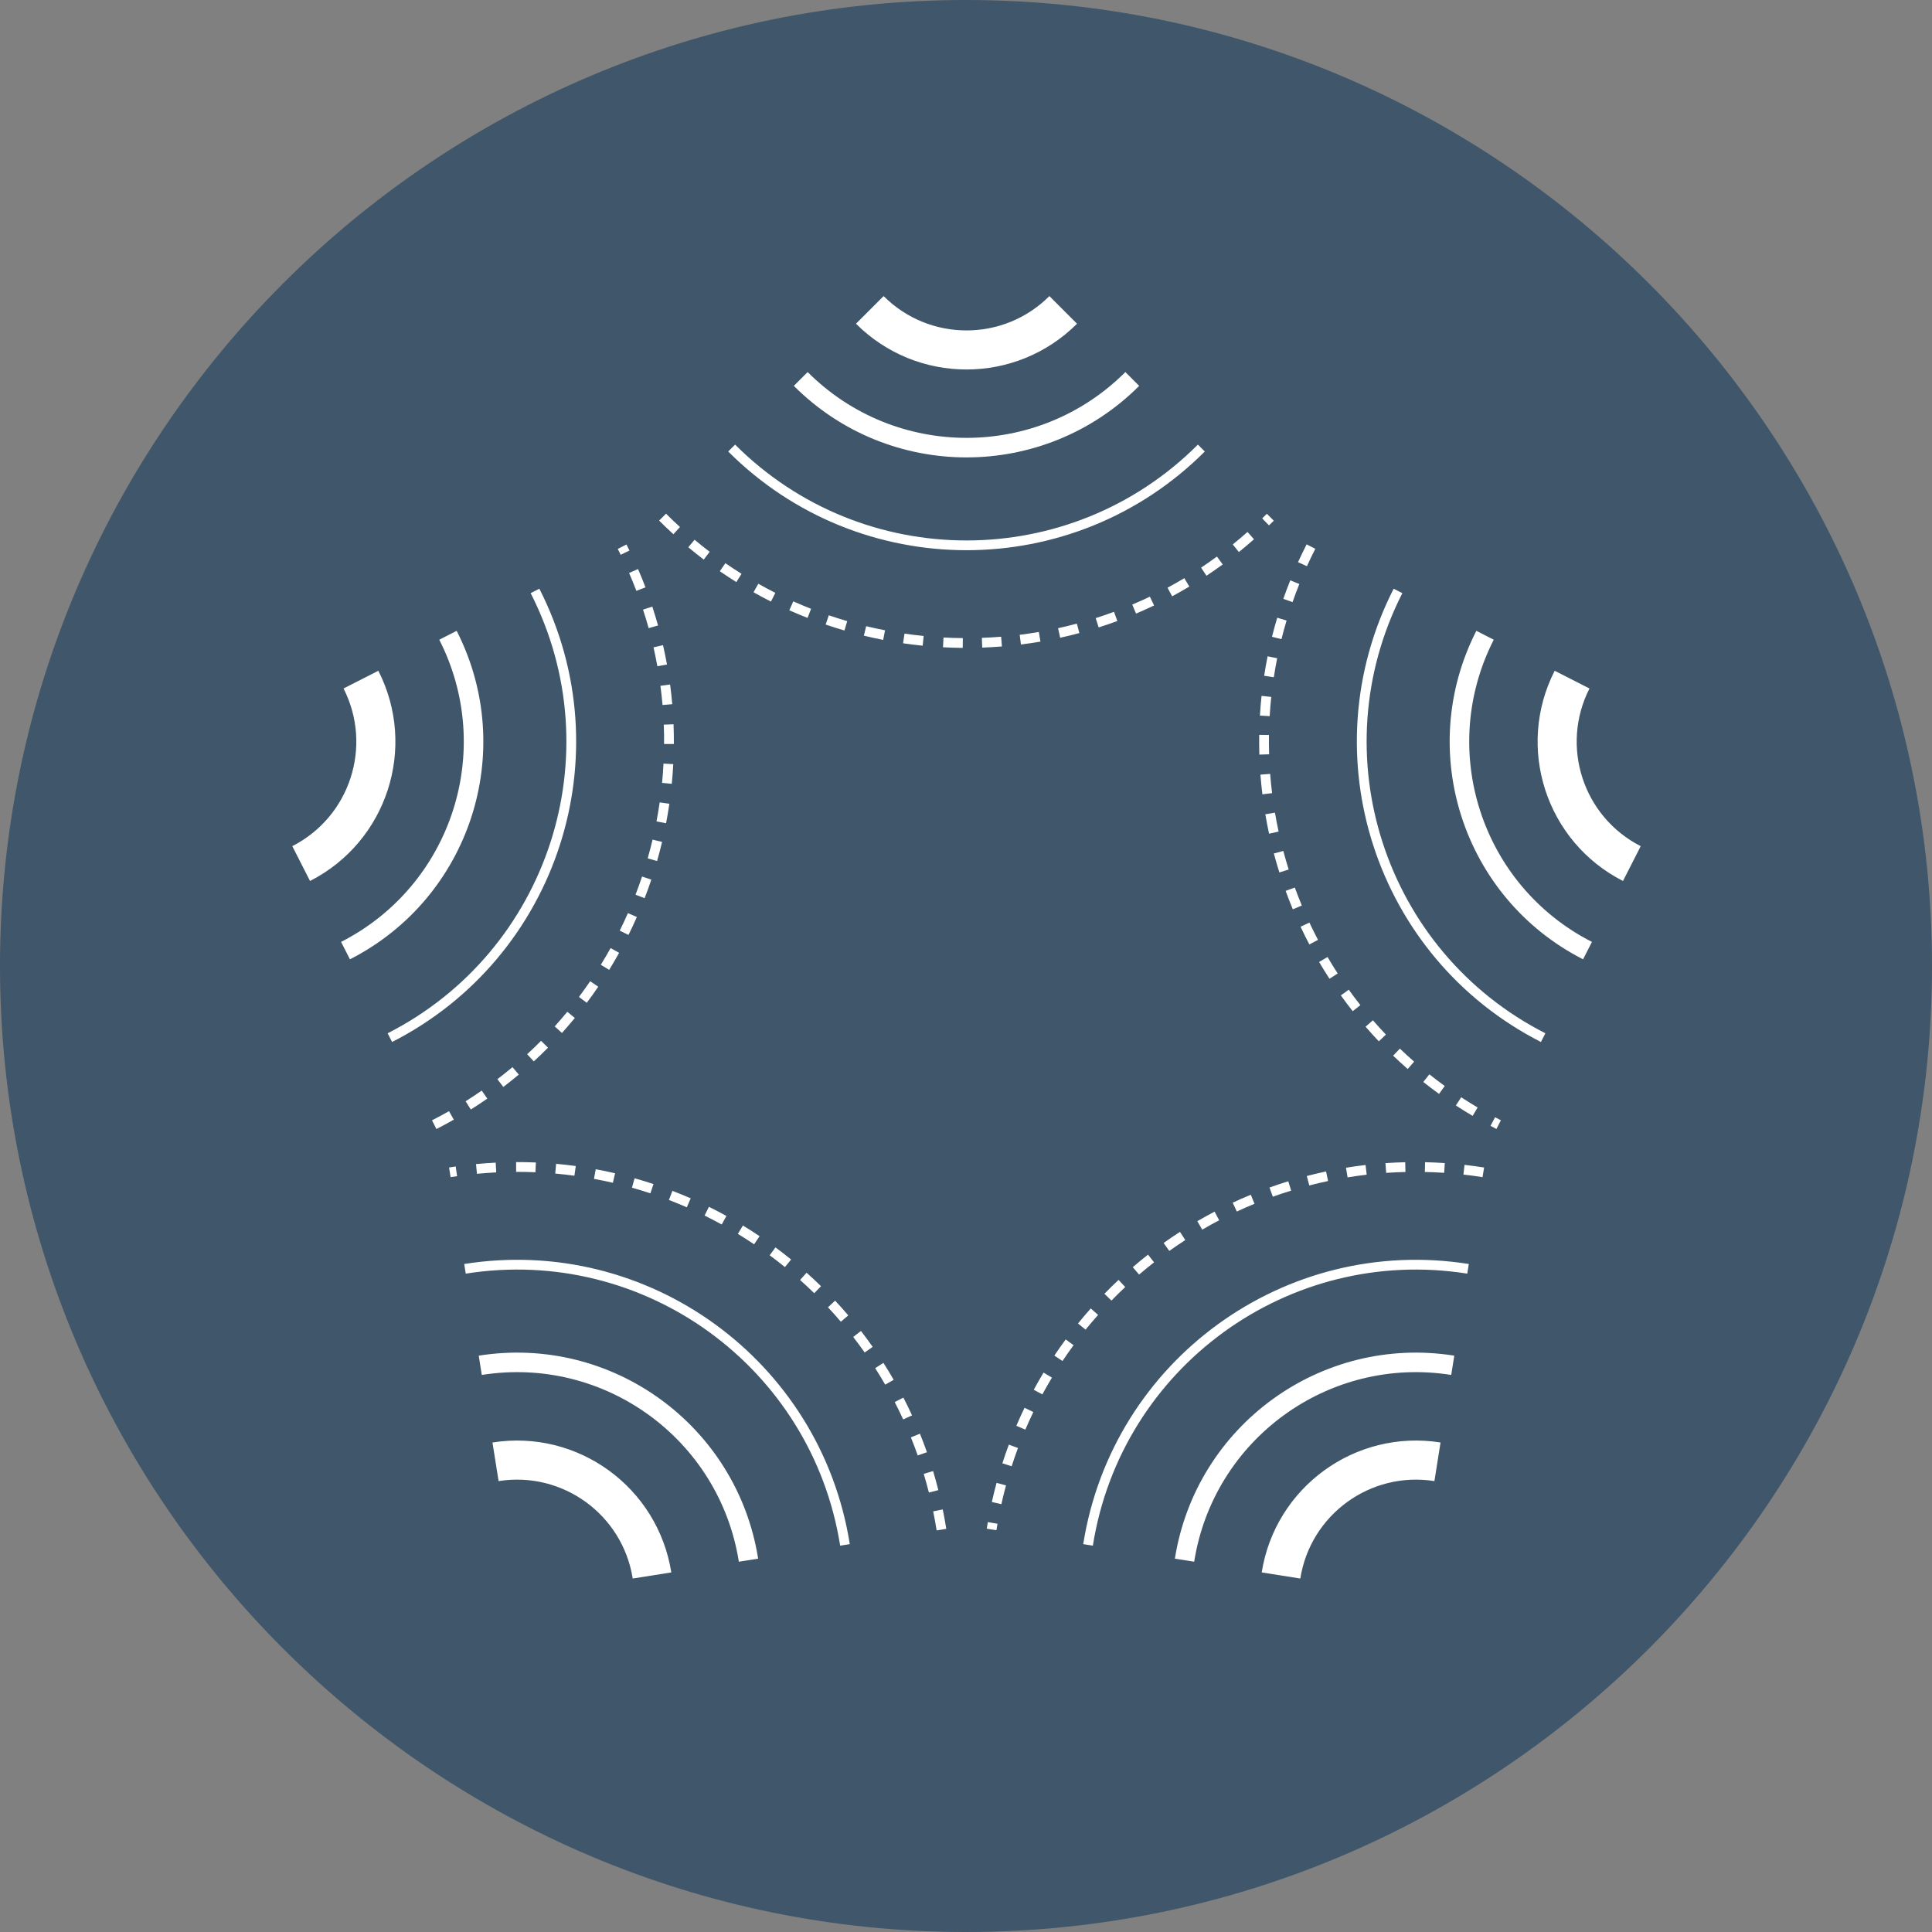 <?xml version="1.0" encoding="UTF-8"?>
<svg width="80px" height="80px" viewBox="0 0 80 80" version="1.1" xmlns="http://www.w3.org/2000/svg" xmlns:xlink="http://www.w3.org/1999/xlink">
    <rect x="0" y="0" width="80" height="80" fill="#808080" stroke="none"/>
    <!-- Generator: Sketch 47 (45396) - http://www.bohemiancoding.com/sketch -->
    <title>Group 2</title>
    <desc>Created with Sketch.</desc>
    <defs></defs>
    <g id="Symbols" stroke="none" stroke-width="1" fill="none" fill-rule="evenodd">
        <g id="icon/SV/zuhören-Copy-2">
            <g id="Group-2">
                <g id="icon-programmierung" fill-opacity="0.5" fill="#002D55">
                    <path d="M40,80 C17.944,80 -7.10542736e-15,62.056 -7.10542736e-15,40 C-7.10542736e-15,17.944 17.944,-1.0658141e-13 40,-1.0658141e-13 C62.056,-1.0658141e-13 80,17.944 80,40 C80,62.056 62.056,80 40,80" id="Fill-83"></path>
                </g>
                <g id="Group" transform="translate(40.021, 41.355) rotate(-45) translate(-40.021, -41.355) translate(12.021, 13.355)" fill-rule="nonzero" fill="#FFFFFF">
                    <path d="M44.528,5 L46.146,5 C46.146,7.681 48.319,9.854 51,9.854 L51,11.472 C47.426,11.472 44.528,8.574 44.528,5 Z M40.888,5 L41.697,5 C41.697,10.138 45.862,14.303 51,14.303 L51,15.112 C45.415,15.112 40.888,10.585 40.888,5 Z M37.045,5 L37.449,5 C37.449,12.484 43.516,18.551 51,18.551 L51,18.955 C43.293,18.955 37.045,12.707 37.045,5 Z M33,5 L33.404,5 C33.404,5.267 33.41,5.534 33.422,5.799 L33.018,5.817 C33.006,5.546 33,5.273 33,5 Z M33.073,6.635 L33.476,6.599 C33.5,6.865 33.53,7.13 33.566,7.394 L33.165,7.449 C33.128,7.179 33.098,6.907 33.073,6.635 Z M33.294,8.26 L33.692,8.187 C33.74,8.45 33.794,8.711 33.854,8.971 L33.46,9.062 C33.399,8.796 33.344,8.528 33.294,8.26 Z M33.665,9.863 L34.054,9.754 C34.126,10.011 34.204,10.266 34.287,10.519 L33.903,10.646 C33.818,10.387 33.738,10.126 33.665,9.863 Z M34.185,11.438 L34.563,11.293 C34.659,11.542 34.76,11.789 34.866,12.033 L34.496,12.195 C34.387,11.945 34.283,11.693 34.185,11.438 Z M34.831,12.92 L35.195,12.741 C35.312,12.981 35.435,13.217 35.563,13.451 L35.208,13.645 C35.077,13.406 34.952,13.164 34.831,12.92 Z M35.625,14.365 L35.97,14.154 C36.109,14.382 36.253,14.606 36.402,14.827 L36.067,15.054 C35.915,14.827 35.767,14.598 35.625,14.365 Z M36.55,15.735 L36.875,15.494 C37.034,15.708 37.198,15.918 37.367,16.124 L37.053,16.38 C36.881,16.169 36.713,15.954 36.55,15.735 Z M37.602,17.021 L37.903,16.751 C38.081,16.949 38.264,17.144 38.451,17.334 L38.162,17.617 C37.971,17.423 37.784,17.224 37.602,17.021 Z M38.74,18.179 L39.016,17.883 C39.211,18.065 39.41,18.242 39.613,18.415 L39.351,18.723 C39.144,18.546 38.94,18.365 38.74,18.179 Z M39.965,19.222 L40.213,18.902 C40.424,19.066 40.638,19.225 40.856,19.379 L40.622,19.709 C40.399,19.552 40.18,19.389 39.965,19.222 Z M41.312,20.173 L41.53,19.832 C41.754,19.976 41.982,20.114 42.213,20.248 L42.011,20.598 C41.774,20.462 41.541,20.32 41.312,20.173 Z M42.741,20.998 L42.927,20.638 C43.164,20.761 43.403,20.878 43.646,20.99 L43.476,21.357 C43.228,21.243 42.983,21.123 42.741,20.998 Z M44.241,21.688 L44.393,21.313 C44.64,21.413 44.89,21.508 45.141,21.597 L45.007,21.978 C44.749,21.887 44.494,21.79 44.241,21.688 Z M45.804,22.239 L45.92,21.851 C46.175,21.928 46.432,21.999 46.691,22.064 L46.592,22.456 C46.328,22.39 46.065,22.317 45.804,22.239 Z M47.411,22.642 L47.491,22.246 C47.752,22.299 48.015,22.345 48.279,22.386 L48.217,22.786 C47.947,22.744 47.678,22.696 47.411,22.642 Z M49.054,22.896 L49.098,22.494 C49.362,22.522 49.628,22.545 49.895,22.561 L49.87,22.965 C49.597,22.948 49.325,22.925 49.054,22.896 Z M50.716,22.998 L50.722,22.593 C50.813,22.595 50.903,22.595 50.994,22.596 L50.994,23 C50.901,23 50.808,22.999 50.716,22.998 Z M54.824,35.619 L55.324,37.157 C52.775,37.986 51.38,40.724 52.208,43.274 L50.669,43.774 C49.565,40.374 51.425,36.723 54.824,35.619 Z M28.886,54.873 L27.577,55.824 C26.001,53.655 22.966,53.174 20.797,54.75 L19.846,53.441 C22.738,51.34 26.785,51.981 28.886,54.873 Z M2.559,36.154 L1.25,35.203 C2.826,33.034 2.345,29.999 0.176,28.423 L1.127,27.114 C4.019,29.215 4.66,33.262 2.559,36.154 Z M12.226,5.331 L12.726,3.792 C15.276,4.62 18.014,3.225 18.843,0.676 L20.381,1.176 C19.277,4.575 15.626,6.435 12.226,5.331 Z M53.7,32.156 L53.949,32.926 C49.063,34.514 46.389,39.762 47.976,44.649 L47.207,44.899 C45.481,39.587 48.388,33.882 53.7,32.156 Z M31.831,52.733 L31.177,53.208 C28.157,49.052 22.339,48.13 18.182,51.15 L17.706,50.496 C22.225,47.213 28.549,48.215 31.831,52.733 Z M5.504,38.294 L4.85,37.818 C7.87,33.661 6.948,27.843 2.792,24.823 L3.267,24.169 C7.785,27.451 8.787,33.775 5.504,38.294 Z M11.101,8.793 L11.351,8.024 C16.238,9.611 21.486,6.937 23.074,2.051 L23.844,2.3 C22.118,7.612 16.413,10.519 11.101,8.793 Z M52.512,28.502 L52.637,28.886 C45.52,31.199 41.624,38.844 43.937,45.961 L43.552,46.086 C41.171,38.756 45.182,30.883 52.512,28.502 Z M34.94,50.474 L34.613,50.712 C30.214,44.658 21.74,43.315 15.685,47.714 L15.448,47.387 C21.683,42.857 30.41,44.239 34.94,50.474 Z M8.613,40.552 L8.286,40.315 C12.685,34.26 11.342,25.786 5.288,21.387 L5.526,21.06 C11.761,25.59 13.143,34.317 8.613,40.552 Z M9.914,12.448 L10.039,12.063 C17.156,14.376 24.801,10.48 27.114,3.363 L27.498,3.488 C25.117,10.818 17.244,14.829 9.914,12.448 Z M51.262,24.655 L51.387,25.039 C51.133,25.122 50.881,25.21 50.632,25.303 L50.49,24.925 C50.745,24.829 51.002,24.739 51.262,24.655 Z M38.213,48.097 L37.885,48.334 C37.728,48.118 37.567,47.906 37.401,47.698 L37.717,47.446 C37.887,47.659 38.052,47.876 38.213,48.097 Z M11.885,42.93 L11.558,42.692 C11.715,42.476 11.867,42.257 12.014,42.035 L12.351,42.258 C12.201,42.485 12.046,42.709 11.885,42.93 Z M8.664,16.295 L8.789,15.91 C9.043,15.992 9.298,16.069 9.555,16.14 L9.447,16.53 C9.185,16.457 8.924,16.379 8.664,16.295 Z M49.73,25.23 L49.889,25.602 C49.643,25.707 49.4,25.817 49.16,25.933 L48.984,25.569 C49.23,25.45 49.478,25.337 49.73,25.23 Z M37.192,46.817 L36.888,47.083 C36.712,46.882 36.532,46.685 36.347,46.493 L36.64,46.213 C36.828,46.41 37.012,46.611 37.192,46.817 Z M12.787,41.564 L12.44,41.357 C12.577,41.127 12.709,40.895 12.835,40.66 L13.191,40.852 C13.062,41.092 12.927,41.329 12.787,41.564 Z M10.242,16.73 L10.332,16.336 C10.592,16.395 10.854,16.449 11.116,16.496 L11.044,16.894 C10.776,16.846 10.508,16.791 10.242,16.73 Z M48.253,25.942 L48.445,26.298 C48.21,26.425 47.978,26.557 47.75,26.694 L47.542,26.347 C47.775,26.207 48.013,26.072 48.253,25.942 Z M36.058,45.633 L35.779,45.925 C35.586,45.741 35.389,45.561 35.188,45.387 L35.453,45.081 C35.659,45.26 35.861,45.444 36.058,45.633 Z M13.563,40.12 L13.199,39.945 C13.314,39.704 13.424,39.461 13.528,39.215 L13.901,39.373 C13.794,39.624 13.681,39.873 13.563,40.12 Z M11.855,17.022 L11.909,16.621 C12.173,16.656 12.439,16.686 12.704,16.709 L12.669,17.112 C12.397,17.088 12.126,17.058 11.855,17.022 Z M46.842,26.79 L47.066,27.127 C46.844,27.274 46.626,27.427 46.411,27.585 L46.171,27.259 C46.391,27.097 46.615,26.941 46.842,26.79 Z M34.816,44.553 L34.565,44.87 C34.356,44.704 34.143,44.544 33.927,44.388 L34.163,44.06 C34.384,44.219 34.602,44.383 34.816,44.553 Z M14.206,38.605 L13.827,38.464 C13.92,38.214 14.007,37.962 14.088,37.708 L14.473,37.831 C14.39,38.091 14.301,38.349 14.206,38.605 Z M13.495,17.165 L13.511,16.761 C13.778,16.772 14.045,16.777 14.311,16.776 L14.313,17.18 C14.04,17.181 13.767,17.177 13.495,17.165 Z M45.506,27.772 L45.76,28.086 C45.553,28.254 45.349,28.426 45.15,28.603 L44.881,28.301 C45.085,28.12 45.294,27.943 45.506,27.772 Z M33.47,43.585 L33.249,43.924 C33.025,43.779 32.799,43.639 32.569,43.504 L32.773,43.155 C33.009,43.293 33.241,43.436 33.47,43.585 Z M14.71,37.025 L14.32,36.92 C14.389,36.662 14.452,36.403 14.51,36.143 L14.905,36.23 C14.846,36.496 14.781,36.761 14.71,37.025 Z M15.153,17.157 L15.132,16.753 C15.398,16.739 15.664,16.719 15.93,16.693 L15.969,17.096 C15.698,17.122 15.425,17.142 15.153,17.157 Z M44.296,28.844 L44.578,29.134 C44.386,29.32 44.199,29.51 44.017,29.704 L43.722,29.427 C43.909,29.228 44.1,29.034 44.296,28.844 Z M32.076,42.766 L31.887,43.124 C31.651,42.999 31.413,42.88 31.172,42.766 L31.344,42.4 C31.591,42.517 31.835,42.639 32.076,42.766 Z M15.059,35.446 L14.66,35.377 C14.706,35.114 14.746,34.851 14.779,34.587 L15.181,34.638 C15.146,34.908 15.106,35.178 15.059,35.446 Z M16.762,17 L16.705,16.6 C16.968,16.562 17.231,16.518 17.493,16.469 L17.569,16.866 C17.301,16.917 17.032,16.962 16.762,17 Z M43.167,30.045 L43.474,30.308 C43.3,30.511 43.131,30.717 42.967,30.928 L42.648,30.679 C42.816,30.464 42.989,30.252 43.167,30.045 Z M30.584,42.063 L30.429,42.437 C30.183,42.334 29.934,42.237 29.684,42.146 L29.822,41.766 C30.078,41.859 30.332,41.958 30.584,42.063 Z M15.266,33.81 L14.863,33.778 C14.885,33.512 14.9,33.246 14.909,32.979 L15.313,32.993 C15.304,33.266 15.288,33.539 15.266,33.81 Z M18.382,16.692 L18.288,16.299 C18.547,16.237 18.805,16.169 19.062,16.096 L19.173,16.484 C18.911,16.56 18.647,16.629 18.382,16.692 Z M42.149,31.349 L42.479,31.583 C42.325,31.8 42.176,32.021 42.032,32.245 L41.691,32.026 C41.839,31.797 41.992,31.571 42.149,31.349 Z M29.03,41.498 L28.91,41.885 C28.655,41.805 28.399,41.731 28.141,41.664 L28.244,41.272 C28.508,41.342 28.77,41.417 29.03,41.498 Z M15.323,32.158 L14.919,32.163 C14.916,31.896 14.907,31.63 14.892,31.363 L15.295,31.34 C15.311,31.613 15.32,31.885 15.323,32.158 Z M19.971,16.235 L19.841,15.852 C20.094,15.767 20.345,15.676 20.593,15.579 L20.74,15.956 C20.486,16.055 20.229,16.148 19.971,16.235 Z M41.252,32.746 L41.602,32.949 C41.468,33.18 41.34,33.414 41.216,33.65 L40.858,33.464 C40.984,33.221 41.115,32.982 41.252,32.746 Z M27.424,41.077 L27.339,41.472 C27.078,41.416 26.816,41.366 26.553,41.322 L26.62,40.923 C26.889,40.968 27.157,41.02 27.424,41.077 Z M15.228,30.5 L14.826,30.541 C14.798,30.276 14.765,30.011 14.725,29.748 L15.125,29.688 C15.166,29.958 15.2,30.228 15.228,30.5 Z M21.519,15.632 L21.355,15.263 C21.598,15.155 21.84,15.041 22.078,14.922 L22.259,15.284 C22.015,15.406 21.768,15.522 21.519,15.632 Z M40.502,34.187 L40.868,34.357 C40.756,34.599 40.649,34.843 40.547,35.09 L40.173,34.936 C40.277,34.684 40.386,34.434 40.502,34.187 Z M25.822,40.808 L25.773,41.21 C25.509,41.178 25.243,41.151 24.977,41.131 L25.008,40.728 C25.28,40.748 25.551,40.775 25.822,40.808 Z M14.988,28.894 L14.591,28.971 C14.54,28.709 14.483,28.449 14.42,28.19 L14.813,28.094 C14.878,28.359 14.936,28.626 14.988,28.894 Z M22.972,14.908 L22.776,14.555 C23.009,14.425 23.239,14.29 23.466,14.15 L23.678,14.495 C23.446,14.638 23.21,14.776 22.972,14.908 Z M39.889,35.673 L40.269,35.811 C40.179,36.062 40.094,36.315 40.015,36.569 L39.628,36.449 C39.709,36.189 39.796,35.93 39.889,35.673 Z M24.219,40.685 L24.206,41.089 C23.939,41.081 23.672,41.078 23.406,41.082 L23.4,40.677 C23.673,40.674 23.946,40.676 24.219,40.685 Z M14.61,27.331 L14.222,27.443 C14.147,27.187 14.067,26.932 13.982,26.68 L14.365,26.55 C14.452,26.808 14.534,27.068 14.61,27.331 Z M24.342,14.065 L24.115,13.731 C24.335,13.581 24.553,13.426 24.766,13.267 L25.008,13.591 C24.79,13.754 24.568,13.912 24.342,14.065 Z M39.4,37.248 L39.792,37.35 C39.724,37.608 39.663,37.868 39.608,38.129 L39.212,38.044 C39.269,37.778 39.331,37.512 39.4,37.248 Z M22.57,40.707 L22.594,41.111 C22.328,41.127 22.062,41.148 21.797,41.176 L21.755,40.774 C22.026,40.745 22.298,40.723 22.57,40.707 Z M14.08,25.769 L13.703,25.917 C13.606,25.669 13.503,25.423 13.394,25.179 L13.764,25.014 C13.875,25.264 13.98,25.515 14.08,25.769 Z M25.663,13.078 L25.406,12.766 C25.612,12.597 25.814,12.423 26.012,12.244 L26.283,12.545 C26.08,12.728 25.873,12.905 25.663,13.078 Z M39.058,38.863 L39.457,38.928 C39.413,39.191 39.376,39.455 39.345,39.72 L38.943,39.673 C38.975,39.402 39.013,39.132 39.058,38.863 Z M20.929,40.88 L20.99,41.28 C20.726,41.32 20.463,41.366 20.202,41.418 L20.123,41.021 C20.39,40.968 20.659,40.921 20.929,40.88 Z M13.408,24.262 L13.046,24.443 C12.927,24.205 12.802,23.969 12.671,23.737 L13.024,23.539 C13.158,23.777 13.286,24.018 13.408,24.262 Z M26.889,11.974 L26.604,11.686 C26.794,11.499 26.98,11.307 27.161,11.111 L27.458,11.386 C27.272,11.586 27.083,11.782 26.889,11.974 Z M38.865,40.503 L39.268,40.531 C39.249,40.797 39.236,41.064 39.23,41.33 L38.825,41.32 C38.832,41.047 38.845,40.775 38.865,40.503 Z M19.309,41.203 L19.407,41.596 C19.148,41.66 18.891,41.73 18.635,41.806 L18.52,41.418 C18.781,41.341 19.045,41.269 19.309,41.203 Z M12.6,22.821 L12.257,23.035 C12.116,22.809 11.97,22.586 11.818,22.367 L12.151,22.137 C12.306,22.362 12.456,22.59 12.6,22.821 Z M28.009,10.76 L27.699,10.5 C27.871,10.296 28.038,10.088 28.2,9.876 L28.521,10.122 C28.355,10.339 28.184,10.552 28.009,10.76 Z M38.824,42.159 L39.228,42.15 C39.234,42.416 39.246,42.683 39.264,42.949 L38.86,42.976 C38.842,42.704 38.83,42.431 38.824,42.159 Z M17.722,41.676 L17.855,42.058 C17.603,42.146 17.354,42.24 17.106,42.339 L16.955,41.964 C17.209,41.862 17.464,41.766 17.722,41.676 Z M11.66,21.458 L11.338,21.702 C11.176,21.49 11.01,21.282 10.839,21.077 L11.15,20.818 C11.325,21.027 11.495,21.241 11.66,21.458 Z M29.015,9.445 L28.683,9.214 C28.835,8.995 28.982,8.773 29.124,8.547 L29.466,8.762 C29.321,8.993 29.171,9.221 29.015,9.445 Z M38.937,43.812 L39.339,43.766 C39.369,44.031 39.405,44.295 39.448,44.558 L39.049,44.623 C39.005,44.353 38.968,44.083 38.937,43.812 Z M16.184,42.295 L16.352,42.662 C16.11,42.773 15.87,42.89 15.632,43.011 L15.448,42.652 C15.691,42.527 15.936,42.408 16.184,42.295 Z M10.596,20.186 L10.298,20.46 C10.118,20.264 9.934,20.072 9.744,19.883 L10.029,19.596 C10.223,19.789 10.412,19.986 10.596,20.186 Z M29.896,8.04 L29.544,7.842 C29.675,7.61 29.8,7.375 29.921,7.136 L30.282,7.319 C30.158,7.563 30.03,7.803 29.896,8.04 Z M39.203,45.454 L39.599,45.37 C39.654,45.631 39.714,45.891 39.781,46.149 L39.389,46.25 C39.321,45.986 39.259,45.72 39.203,45.454 Z M14.705,43.055 L14.907,43.406 C14.676,43.538 14.448,43.676 14.222,43.82 L14.005,43.478 C14.236,43.332 14.469,43.191 14.705,43.055 Z M9.416,19.015 L9.145,19.315 C8.947,19.136 8.746,18.962 8.54,18.792 L8.797,18.48 C9.008,18.654 9.214,18.832 9.416,19.015 Z M30.645,6.556 L30.276,6.391 C30.385,6.148 30.488,5.902 30.587,5.654 L30.963,5.802 C30.862,6.056 30.757,6.308 30.645,6.556 Z M39.62,47.065 L40.006,46.946 C40.033,47.033 40.06,47.119 40.088,47.205 L39.703,47.33 C39.675,47.242 39.647,47.154 39.62,47.065 Z M13.301,43.949 L13.534,44.28 C13.46,44.332 13.386,44.385 13.313,44.438 L13.075,44.111 C13.15,44.056 13.226,44.002 13.301,43.949 Z M8.132,17.956 L7.889,18.28 C7.817,18.225 7.744,18.172 7.67,18.118 L7.908,17.791 C7.983,17.846 8.058,17.901 8.132,17.956 Z M31.255,5.008 L30.873,4.877 C30.902,4.791 30.931,4.705 30.959,4.619 L31.343,4.744 C31.315,4.832 31.285,4.92 31.255,5.008 Z" id="Combined-Shape"></path>
                </g>
            </g>
        </g>
    </g>
</svg>